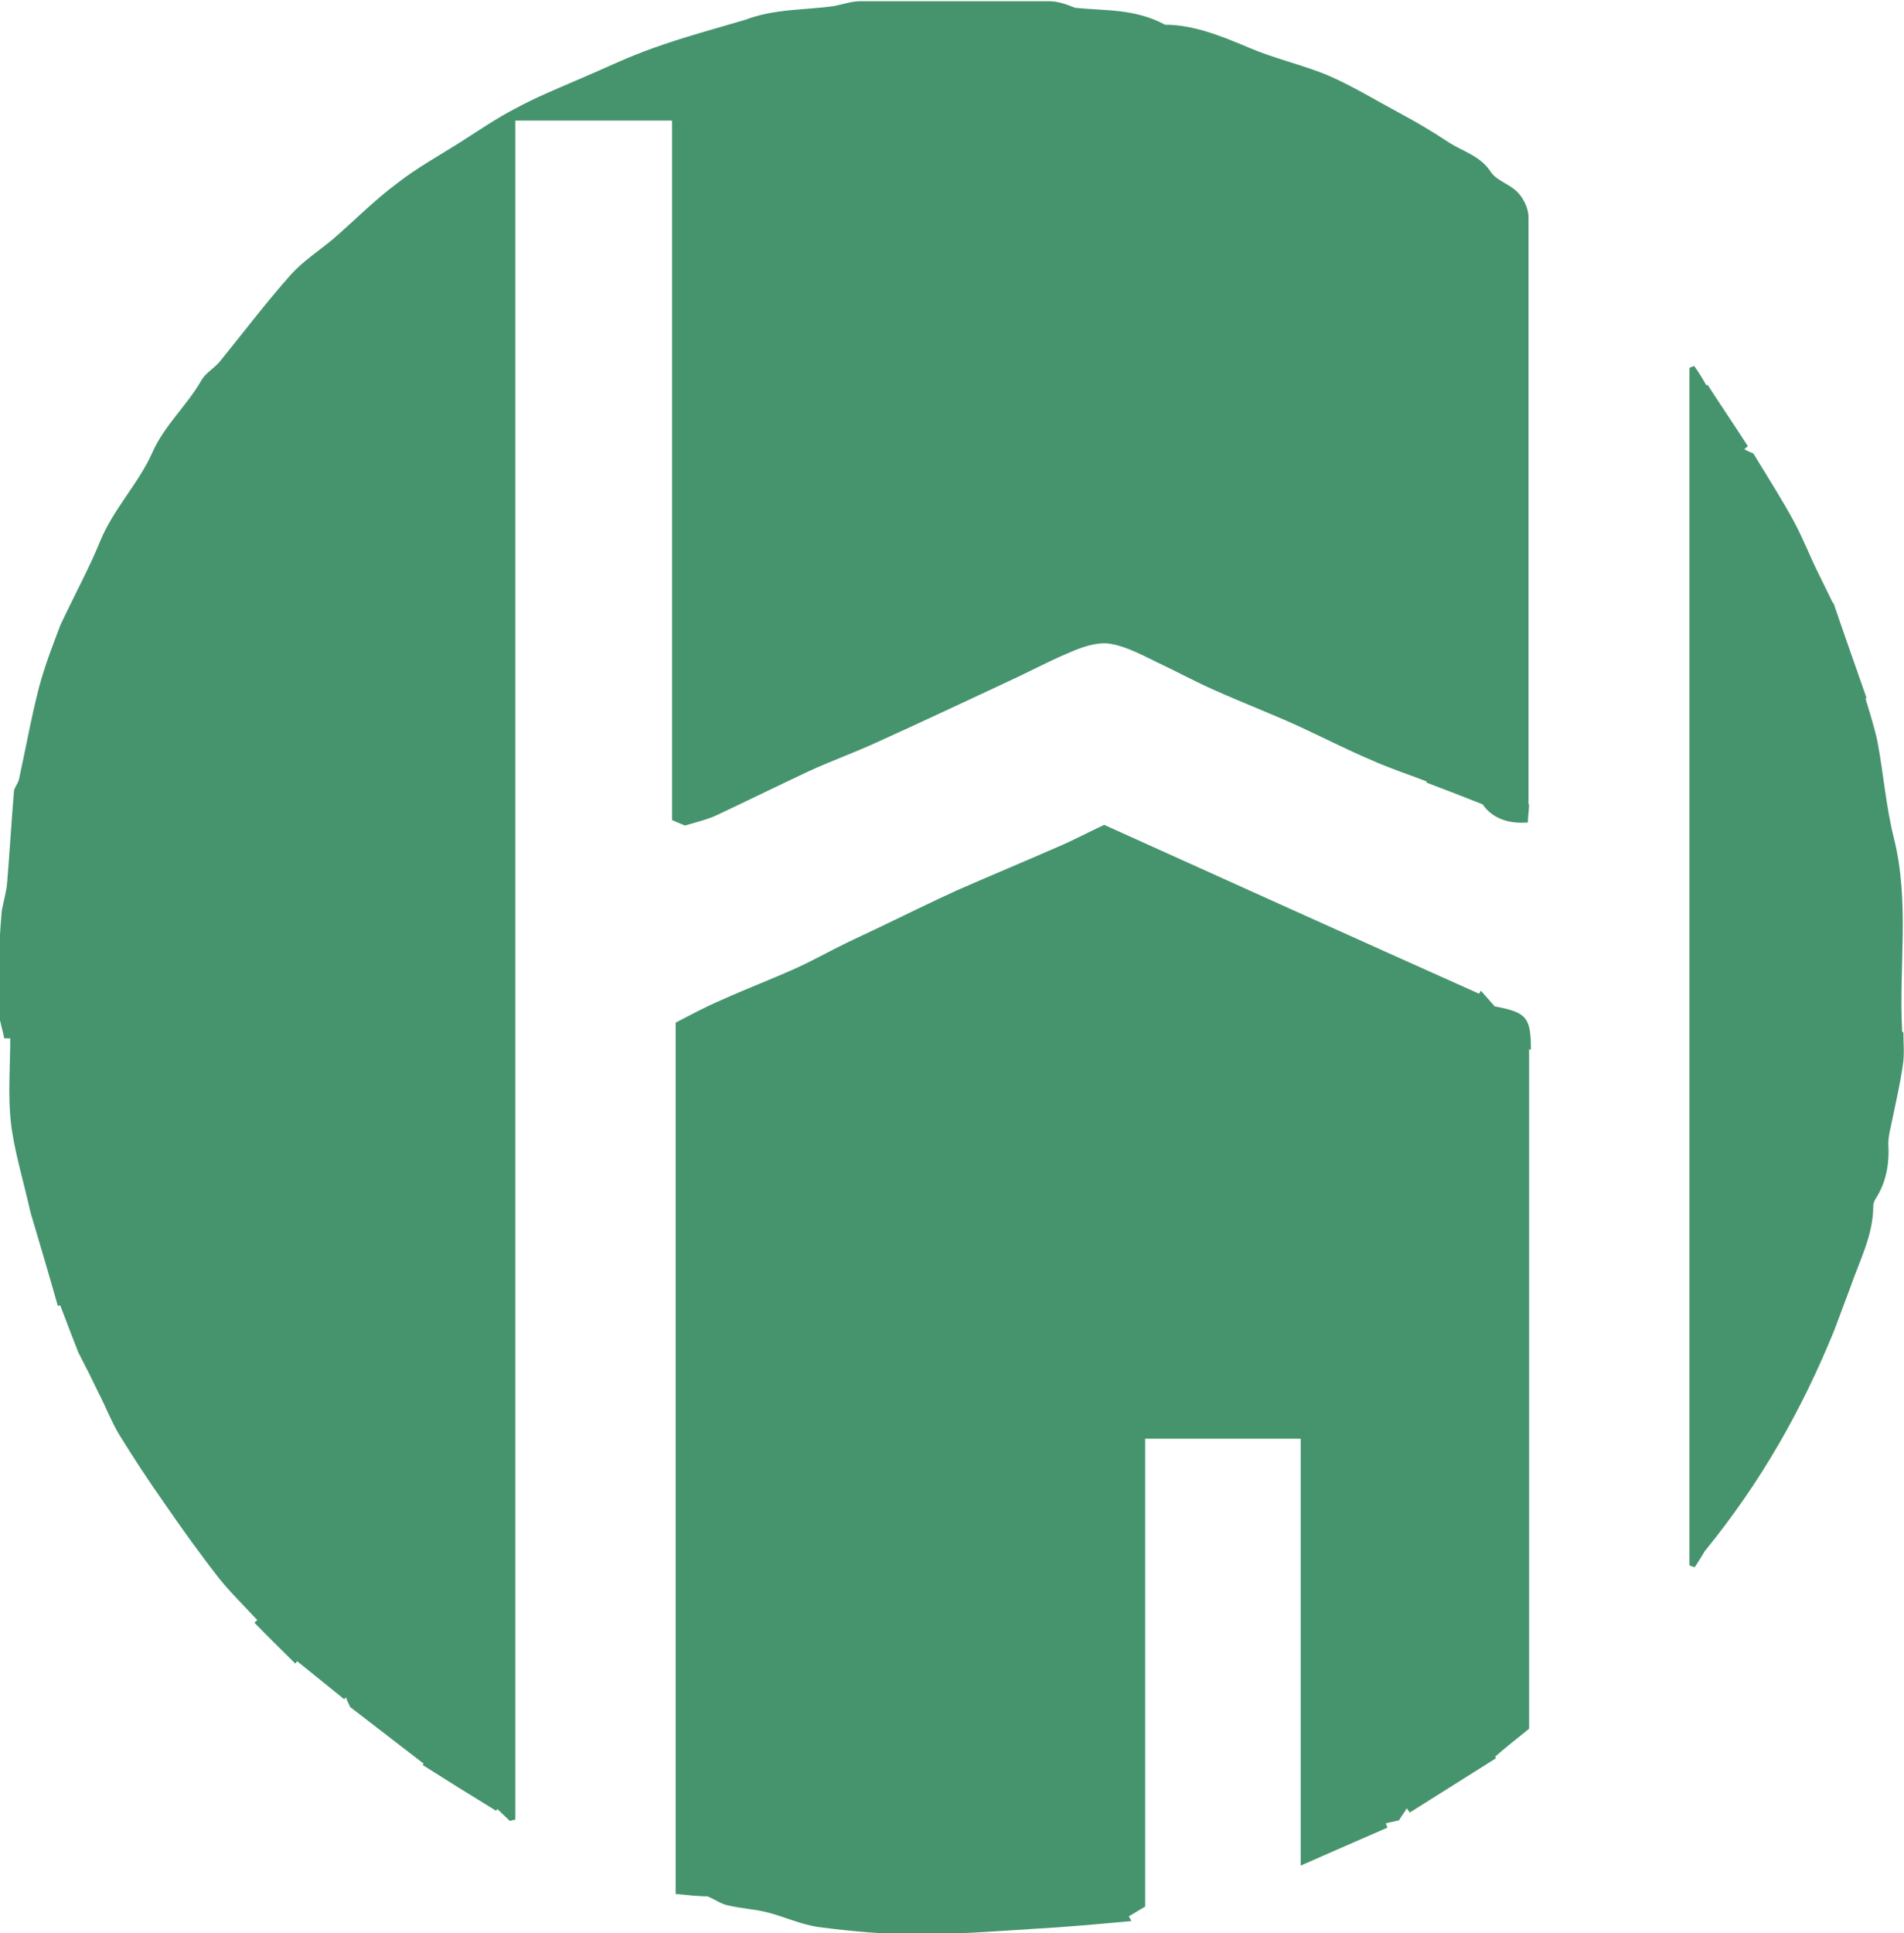 <svg xmlns="http://www.w3.org/2000/svg" id="uuid-fee1fee4-6288-427a-8eaa-8d51b782f713" viewBox="0 0 315.9 320.6"><defs><style>.uuid-1b540666-3439-46aa-a687-5c1ce88eab1a{fill:#46946e;stroke-width:0px;}</style></defs><g id="uuid-20ec54a6-38aa-4b80-b03f-c96d6dc7be59"><g id="uuid-93ad95b3-a225-4479-afd6-14a51ce0d84d"><path class="uuid-1b540666-3439-46aa-a687-5c1ce88eab1a" d="M253.7,133.3c0,1-.2,2-.2,3.1-3.5.3-6.1-.9-7.5-3-3.5-1.4-6.4-2.5-9.3-3.6,0,0,0-.2,0-.2-3.1-1.2-6.2-2.2-9.3-3.6-4-1.7-7.9-3.7-11.8-5.5-4.6-2.1-9.3-3.9-14-6-3.2-1.4-6.3-3.1-9.5-4.6-2.5-1.2-5-2.6-7.7-3.1-1.9-.4-4.3.3-6.2,1.1-3.7,1.5-7.2,3.4-10.9,5.1-7.3,3.4-14.5,6.8-21.8,10.1-3.7,1.7-7.6,3.1-11.3,4.8-5.1,2.4-10.2,4.9-15.3,7.3-1.5.7-3.2,1.1-5.2,1.7-.2,0-1-.4-2.2-.9V20h-26v281.8c-.3,0-.6.1-.9.2-.7-.7-1.4-1.3-2.1-2,0,.1-.1.2-.2.3-4.1-2.5-8.1-5-12.2-7.6l.2-.2c-3.9-3-7.8-6-12.2-9.4,0,0-.4-.8-.7-1.6-.1.1-.2.2-.3.3-2.6-2.1-5.2-4.2-7.8-6.3-.1.1-.2.3-.3.4-2.3-2.3-4.6-4.5-6.8-6.8.2-.1.3-.3.5-.4-2.1-2.3-4.4-4.5-6.4-7-3.2-4.1-6.2-8.3-9.1-12.5-2.6-3.7-5.1-7.5-7.5-11.4-1.3-2.2-2.2-4.6-3.4-6.9-.9-1.9-1.9-3.9-3.3-6.6-.8-2-1.9-4.9-3-7.8-.2,0-.3,0-.4.1-1.6-5.7-3.3-11.3-4.5-15.4-1.4-6.1-2.8-10.6-3.3-15.1-.5-4.6-.1-9.3-.1-13.9-.3,0-.6,0-1,0-.3-1.6-.9-3.2-.9-4.8-.1-5.5,0-11,.5-16.4.3-1.6.8-3.2.9-4.8.4-4.9.7-9.9,1.1-14.8,0-.8.8-1.5.9-2.4,1.1-5,2-10.1,3.3-15.1,1.1-4.1,2.7-8,3.5-10.2,2.7-5.7,4.9-9.7,6.6-13.9,2.2-5.4,6.4-9.6,8.7-14.8,2-4.5,5.7-7.7,8.1-11.9.7-1.3,2.3-2.1,3.2-3.3,3.9-4.8,7.6-9.7,11.7-14.3,2-2.2,4.6-3.9,6.9-5.8,3.6-3.1,6.9-6.5,10.7-9.3,3.3-2.6,7-4.6,10.6-6.9,3-1.9,5.9-3.9,9-5.5,3.5-1.9,7.2-3.4,10.9-5,4-1.7,7.9-3.6,11.9-5,5-1.8,10.2-3.2,15.3-4.7,5-1.9,10-1.6,14.8-2.3,1.5-.3,2.9-.8,4.4-.8,10.4,0,20.8,0,31.2,0,1.5,0,2.9.5,4.4,1.1,4.9.5,9.9.1,14.9,2.8,4.6,0,9.2,1.8,13.9,3.8,4.2,1.8,8.7,2.8,12.9,4.5,4.2,1.8,8.1,4.2,12.2,6.4,2.8,1.5,5.5,3.1,8.2,4.9,2.4,1.5,5.2,2.2,6.9,4.9,1,1.4,3.2,2,4.4,3.3,1,1,1.8,2.7,1.8,4.1,0,32.5,0,65,0,97.5Z"></path><path class="uuid-1b540666-3439-46aa-a687-5c1ce88eab1a" d="M253.7,174v112.7c-2.1,1.7-3.9,3.1-5.6,4.6,0,.1,0,.2.1.3-4.8,3-9.5,6-14.3,9l-.5-.7c-.4.7-.9,1.3-1.3,2-.8.2-1.5.3-2.2.5.1.2.2.4.3.7-4.6,2-9.2,4-14.4,6.3v-70.8h-25.8v77.6c-.9.5-1.8,1.1-2.7,1.6.1.3.3.5.4.8-5.5.5-10.9,1-16.4,1.3-6.4.4-12.7.9-19.1.9-5.5,0-10.9-.5-16.3-1.2-3-.4-5.9-1.8-8.8-2.5-2.1-.5-4.2-.6-6.3-1.1-1.1-.2-2-.9-3.4-1.5-1.4,0-3.2-.2-5.3-.4v-144.5c2.3-1.2,4.9-2.6,7.7-3.8,4-1.8,8.2-3.4,12.2-5.2,2.9-1.3,5.7-2.9,8.6-4.3,1.9-.9,3.8-1.8,5.7-2.7,4.2-2,8.4-4.1,12.6-6,5.5-2.4,11-4.7,16.5-7.1,2.6-1.1,5-2.4,7.8-3.7,20.6,9.3,41.4,18.7,62.2,28,.1-.2.2-.3.3-.5.8.9,1.5,1.7,2.3,2.6,5.3,1,6,1.8,6,7.2Z"></path><path class="uuid-1b540666-3439-46aa-a687-5c1ce88eab1a" d="M315.8,171.2c0,1.8.2,3.7-.1,5.5-.5,3.4-1.3,6.8-2,10.2-.2.9-.4,1.8-.4,2.7.2,3.3-.3,6.4-2.1,9.2-.2.3-.4.8-.4,1.2,0,4.9-2.3,9.1-3.8,13.5-.9,2.4-1.8,4.8-2.7,7.2-5.3,13-12.1,25.1-21.5,36.6-.2.4-.9,1.5-1.6,2.6-.3,0-.6-.2-.9-.3V61c.2-.1.5-.2.8-.3.7,1,1.4,2.1,2,3.2,0,0,.1,0,.2-.1,2.2,3.4,4.5,6.8,6.7,10.2-.2.2-.4.3-.6.5.7.4,1.5.7,1.5.7,2.5,4.1,4.8,7.7,6.8,11.4,1.5,2.8,2.6,5.7,4,8.5l2.4,4.9h.1c1.8,5.3,3.7,10.6,5.5,15.8,0,0-.1,0-.2,0,.7,2.4,1.5,4.8,2,7.2,1,5.3,1.4,10.7,2.7,15.9,2.7,10.7.8,21.5,1.4,32.2Z"></path></g></g></svg>